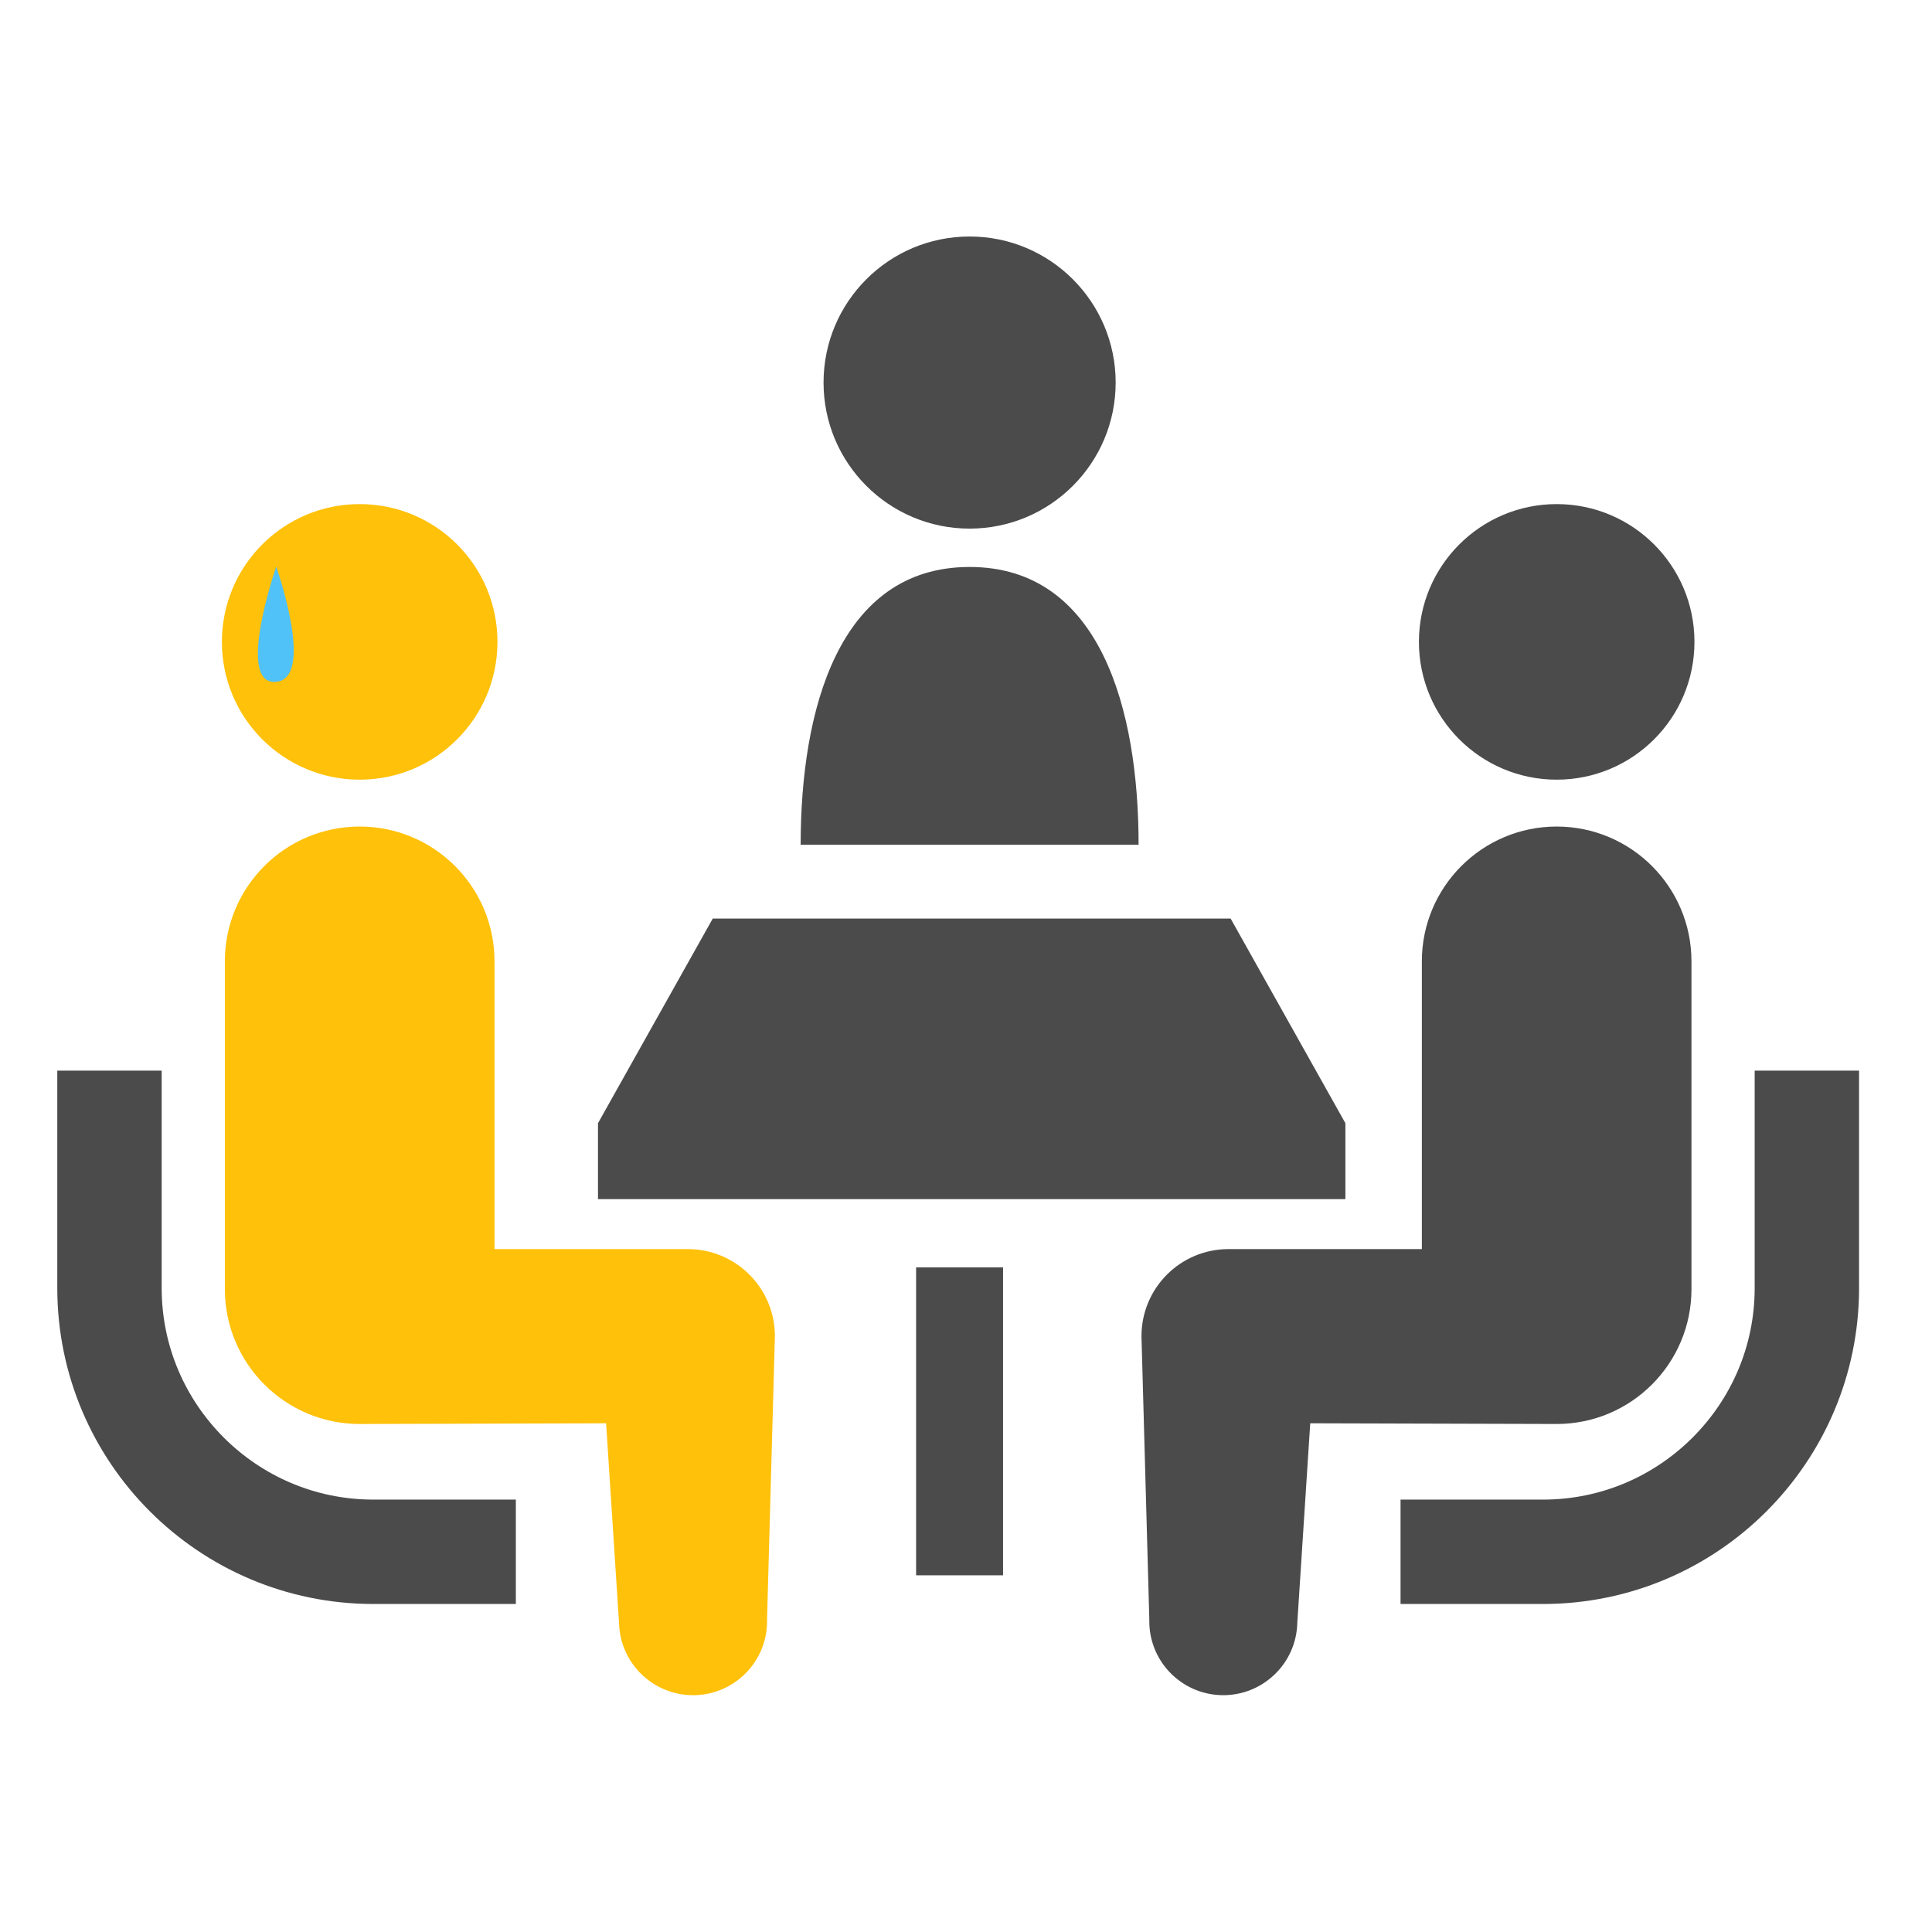 <?xml version="1.0" encoding="UTF-8"?>
<svg id="_レイヤー_1" data-name="レイヤー_1" xmlns="http://www.w3.org/2000/svg" viewBox="0 0 1404 1404">
  <defs>
    <style>
      .cls-1 {
        fill: #ffc109;
      }

      .cls-2 {
        fill: #4b4b4b;
      }

      .cls-3 {
        fill: #50c2f7;
      }
    </style>
  </defs>
  <path class="cls-2" d="M704.6,384.15c58.63,0,106.16-47.52,106.16-106.14s-47.54-106.14-106.16-106.14-106.12,47.52-106.12,106.14c0,58.63,47.53,106.14,106.12,106.14Z"/>
  <path class="cls-2" d="M704.6,412.02c-95.24,0-122.76,104.04-122.76,201.88h245.59c0-97.83-27.52-201.88-122.82-201.88Z"/>
  <path class="cls-2" d="M162.58,1044.66c-27.91-27.98-45.07-66.17-45.09-108.61v-158.02H41.63v158.02c.06,126.69,102.87,229.48,229.54,229.58h103.7v-75.86h-103.7c-42.42-.04-80.61-17.2-108.59-45.11Z"/>
  <path class="cls-1" d="M261.38,566.59c55.33,0,100.12-44.78,100.12-100.14s-44.78-100.12-100.12-100.12-100.12,44.84-100.12,100.12c0,55.35,44.83,100.14,100.12,100.14Z"/>
  <path class="cls-1" d="M499.83,907.73h-140.47v-209.1c0-54.12-43.83-97.97-97.98-97.97s-97.96,43.85-97.96,97.97v238.2c0,54.1,43.85,98,97.96,98,7.34,0,179.08-.51,179.08-.51l9.4,144.96c.66,29.7,25.28,53.23,54.96,52.62,29.72-.66,53.28-25.28,52.6-54.98l5.7-205.89c0-35.01-28.32-63.3-63.29-63.3Z"/>
  <path class="cls-2" d="M1275.14,778.03v158.02c-.02,42.44-17.18,80.63-45.09,108.61-27.98,27.91-66.15,45.07-108.59,45.11h-103.67v75.86h103.67c126.67-.1,229.48-102.89,229.54-229.58v-158.02h-75.86Z"/>
  <path class="cls-2" d="M1131.25,566.59c55.29,0,100.12-44.78,100.12-100.14s-44.83-100.12-100.12-100.12-100.11,44.84-100.11,100.12,44.78,100.14,100.11,100.14Z"/>
  <path class="cls-2" d="M1229.2,936.83v-238.2c0-54.12-43.9-97.97-97.96-97.97s-97.97,43.85-97.97,97.97v209.1h-140.48c-34.95,0-63.27,28.28-63.27,63.29l5.7,205.89c-.7,29.7,22.85,54.33,52.58,54.98,29.68.62,54.31-22.92,54.96-52.62l9.4-144.96s171.74.51,179.08.51c54.1,0,97.96-43.89,97.96-98Z"/>
  <polygon class="cls-2" points="977.71 816.25 894.3 667.51 517.97 667.51 434.56 816.25 434.56 871.42 977.71 871.42 977.71 816.25"/>
  <rect class="cls-2" x="665.74" y="921.03" width="63.19" height="223.76"/>
  <path class="cls-3" d="M200.72,411.78s-29.69,85.8-.39,83.74c29.3-2.06.39-83.74.39-83.74Z"/>
</svg>